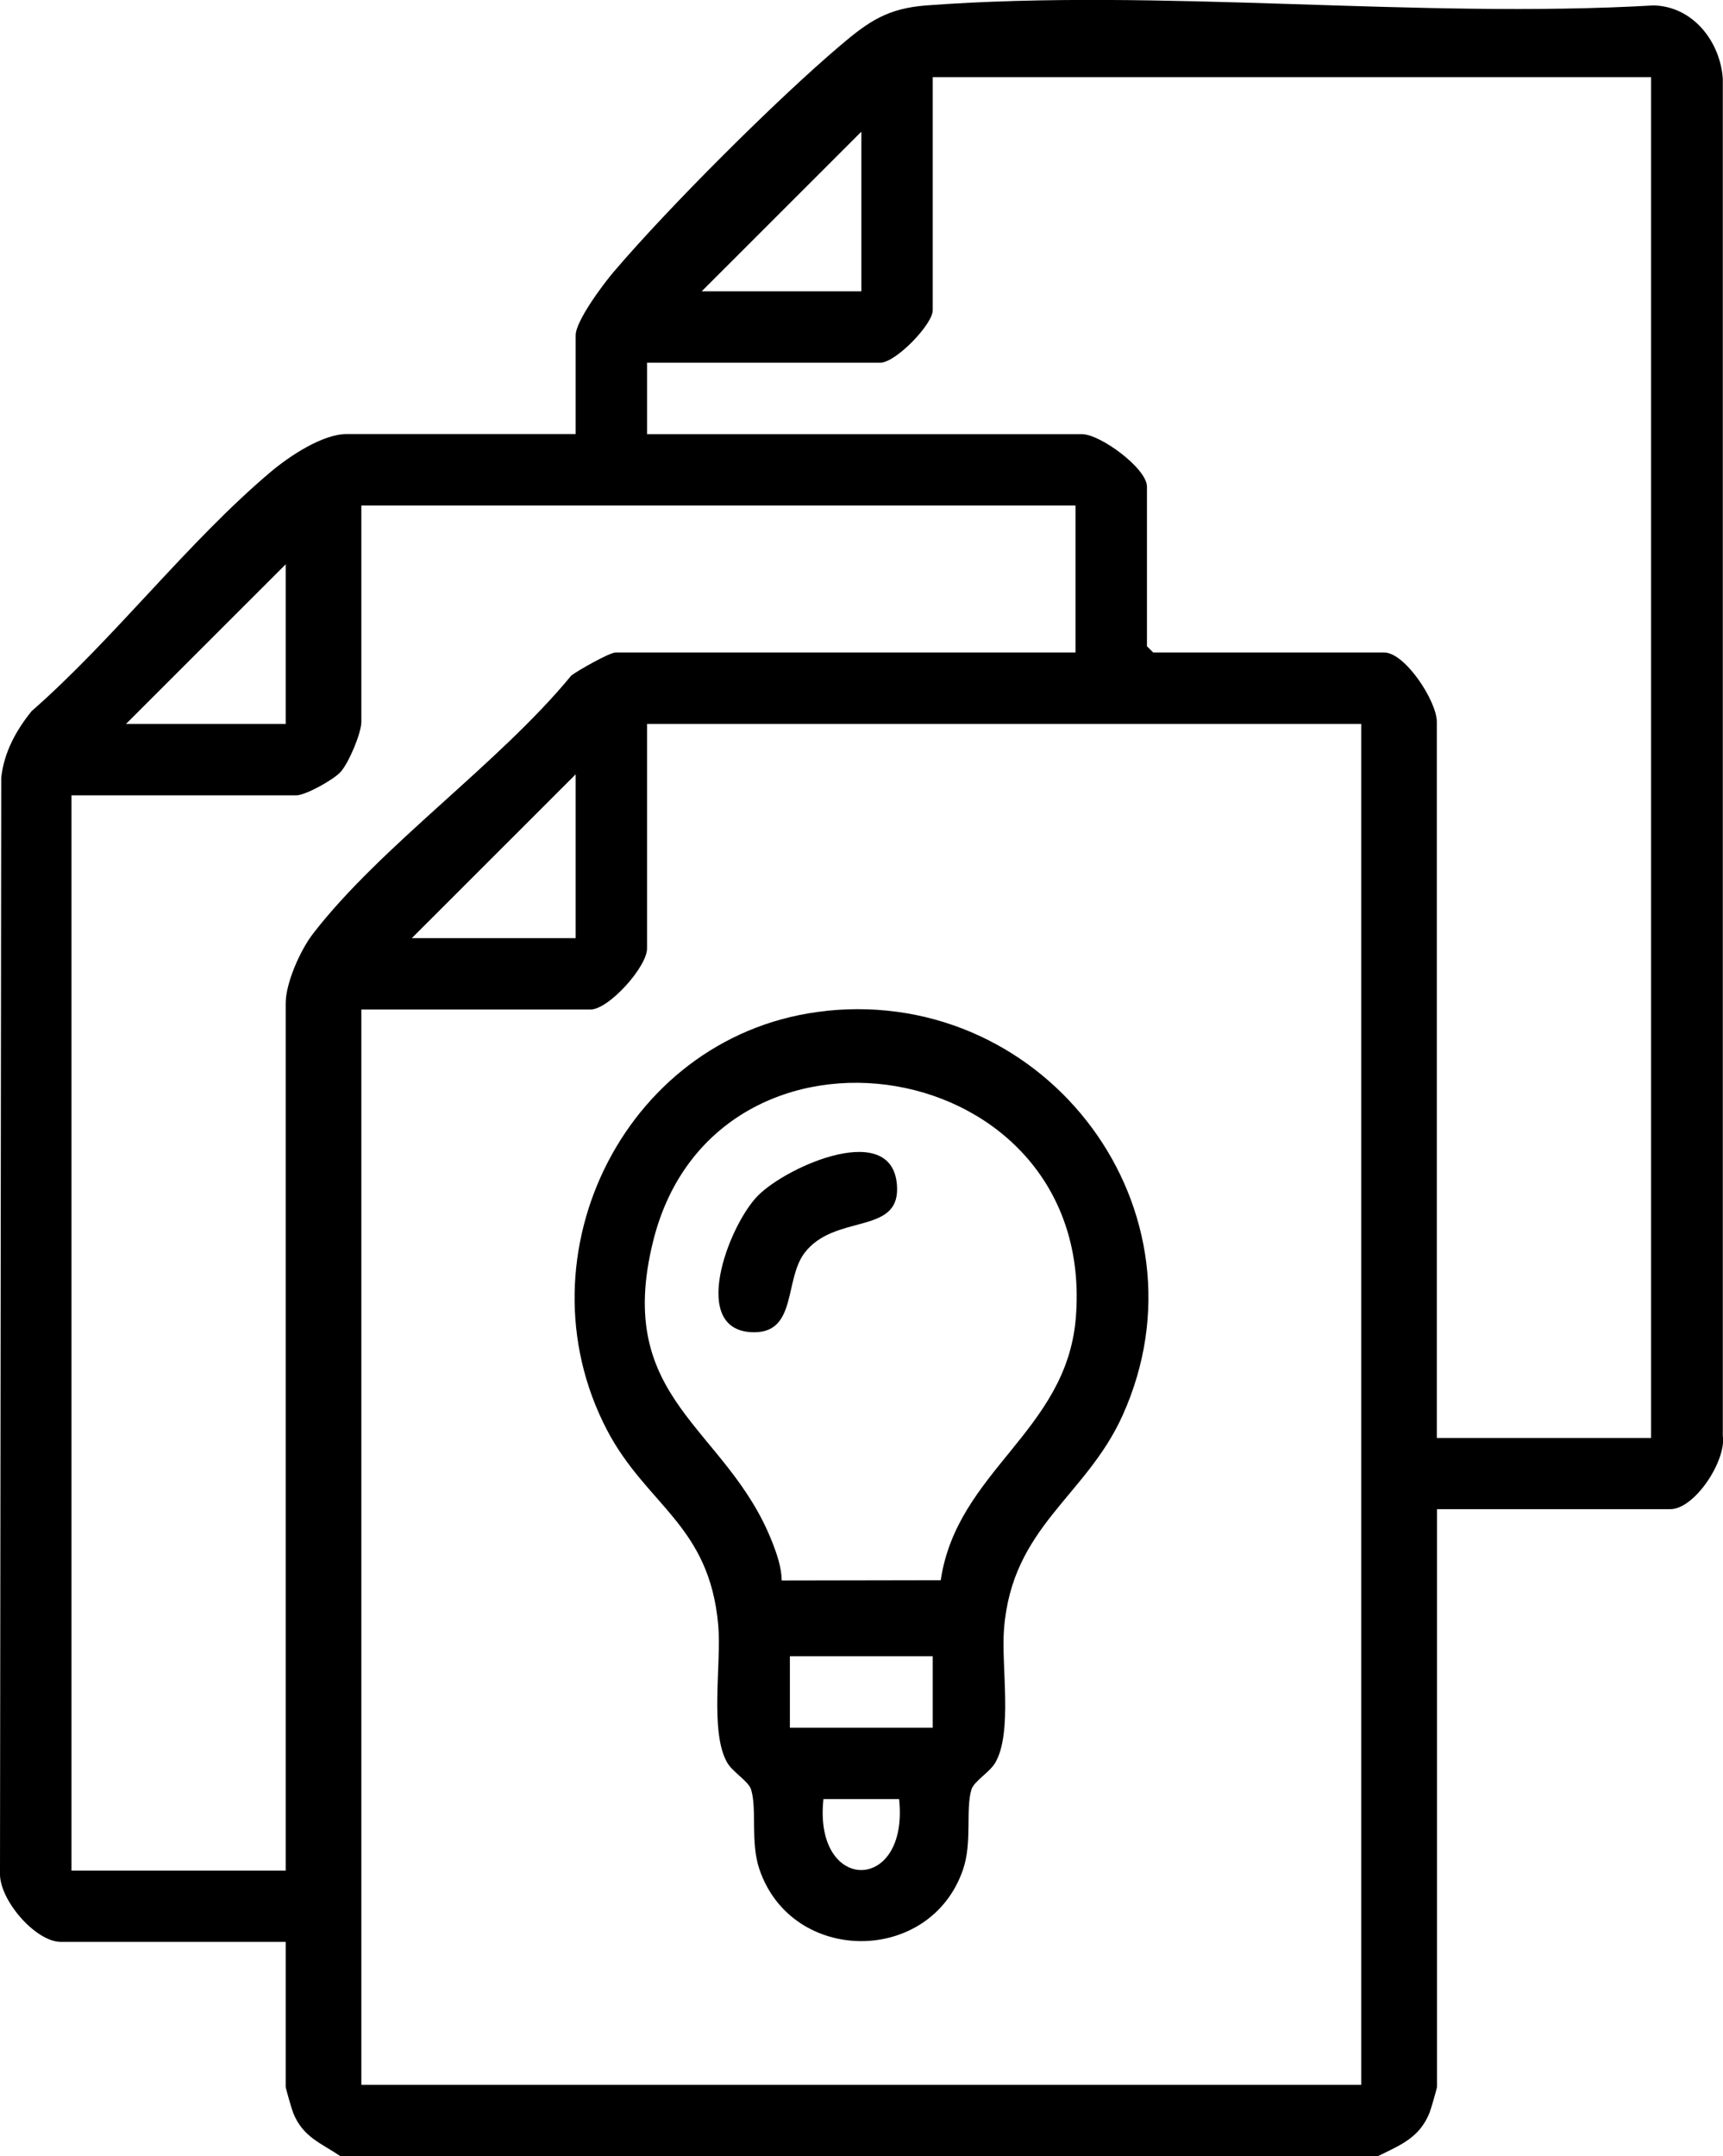 <?xml version="1.0" encoding="UTF-8"?>
<svg id="Ebene_1" data-name="Ebene 1" xmlns="http://www.w3.org/2000/svg" viewBox="0 0 181.29 226.77">
  <path d="M35.81,226.77c-2.08-1.4-3.93-2-4.96-4.54-.14-.34-.79-2.6-.79-2.75v-15.24H6.41c-2.68,0-6.54-4.46-6.41-7.29l.13-115.17c.3-2.65,1.53-4.92,3.19-6.98,8.68-7.6,16.46-17.84,25.19-25.19,1.91-1.61,5.42-3.96,7.97-3.96h24.09v-10.38c0-1.51,2.88-5.36,3.97-6.64,5.75-6.76,17.11-18.11,23.88-23.85,2.99-2.54,4.97-3.9,9.05-4.21,24.67-1.84,51.61,1.44,76.51,0,4.15.09,7.03,3.81,7.29,7.73v142.72c.38,2.59-2.94,7.71-5.54,7.71h-24.53v60.74c0,.15-.65,2.41-.79,2.75-1.07,2.63-3.05,3.38-5.4,4.54H35.81ZM173.73,8.11h-75.59v24.52c0,1.48-3.89,5.52-5.53,5.52h-24.53v7.51h45.75c1.94,0,6.85,3.61,6.85,5.52v16.79l.66.66h24.31c2.18,0,5.53,5.11,5.53,7.29v75.32h22.54V8.11ZM90.63,30.64V13.85l-16.8,16.79h16.8ZM113.17,53.17H38.02v22.75c0,1.19-1.33,4.35-2.21,5.3-.75.8-3.65,2.43-4.64,2.43H7.52v113.09h22.54v-91.22c0-2.13,1.53-5.57,2.86-7.3,7.15-9.27,19.56-17.89,27.19-27.17.72-.55,4.03-2.42,4.65-2.42h48.4v-15.46ZM30.06,76.14v-16.79l-16.8,16.79h16.8ZM143.23,76.14h-75.15v23.63c0,1.9-4.01,6.41-5.97,6.41h-24.09v113.09h105.21V76.14ZM60.57,98.67v-17.23l-17.24,17.23h17.24Z"/>
  <path d="M87,106.31c23.23-2.39,40.82,21.08,31.11,42.57-3.86,8.55-11.62,11.67-12.47,22.44-.31,3.9.94,10.91-.93,14.09-.59,1-2.24,1.94-2.5,2.81-.63,2.13.1,5.53-.88,8.4-3.43,10.05-17.99,10.05-21.42,0-.98-2.87-.24-6.27-.88-8.4-.26-.87-1.91-1.81-2.5-2.81-1.89-3.21-.6-10.51-.96-14.5-.94-10.56-7.56-12.56-11.72-20.54-9.62-18.49,2.2-41.9,23.13-44.05ZM98.98,166.21c1.7-11.5,13.21-15.63,14.21-27.55,2.33-27.99-37.88-34.38-44.45-8.19-4.24,16.91,7.7,19.51,12.5,31.69.51,1.3.98,2.65,1.01,4.07l16.74-.03ZM98.14,174.2h-15.03v7.51h15.03v-7.51ZM94.6,189.22h-7.96c-1.07,9.96,9.03,9.94,7.96,0Z"/>
  <path d="M79.73,125.77c3.11-3.16,14.46-8.14,14.66-.83.14,4.95-6.61,2.71-9.74,6.84-2.13,2.81-.8,8.34-5.29,8.34-6.97,0-2.71-11.23.38-14.36Z"/>
</svg>